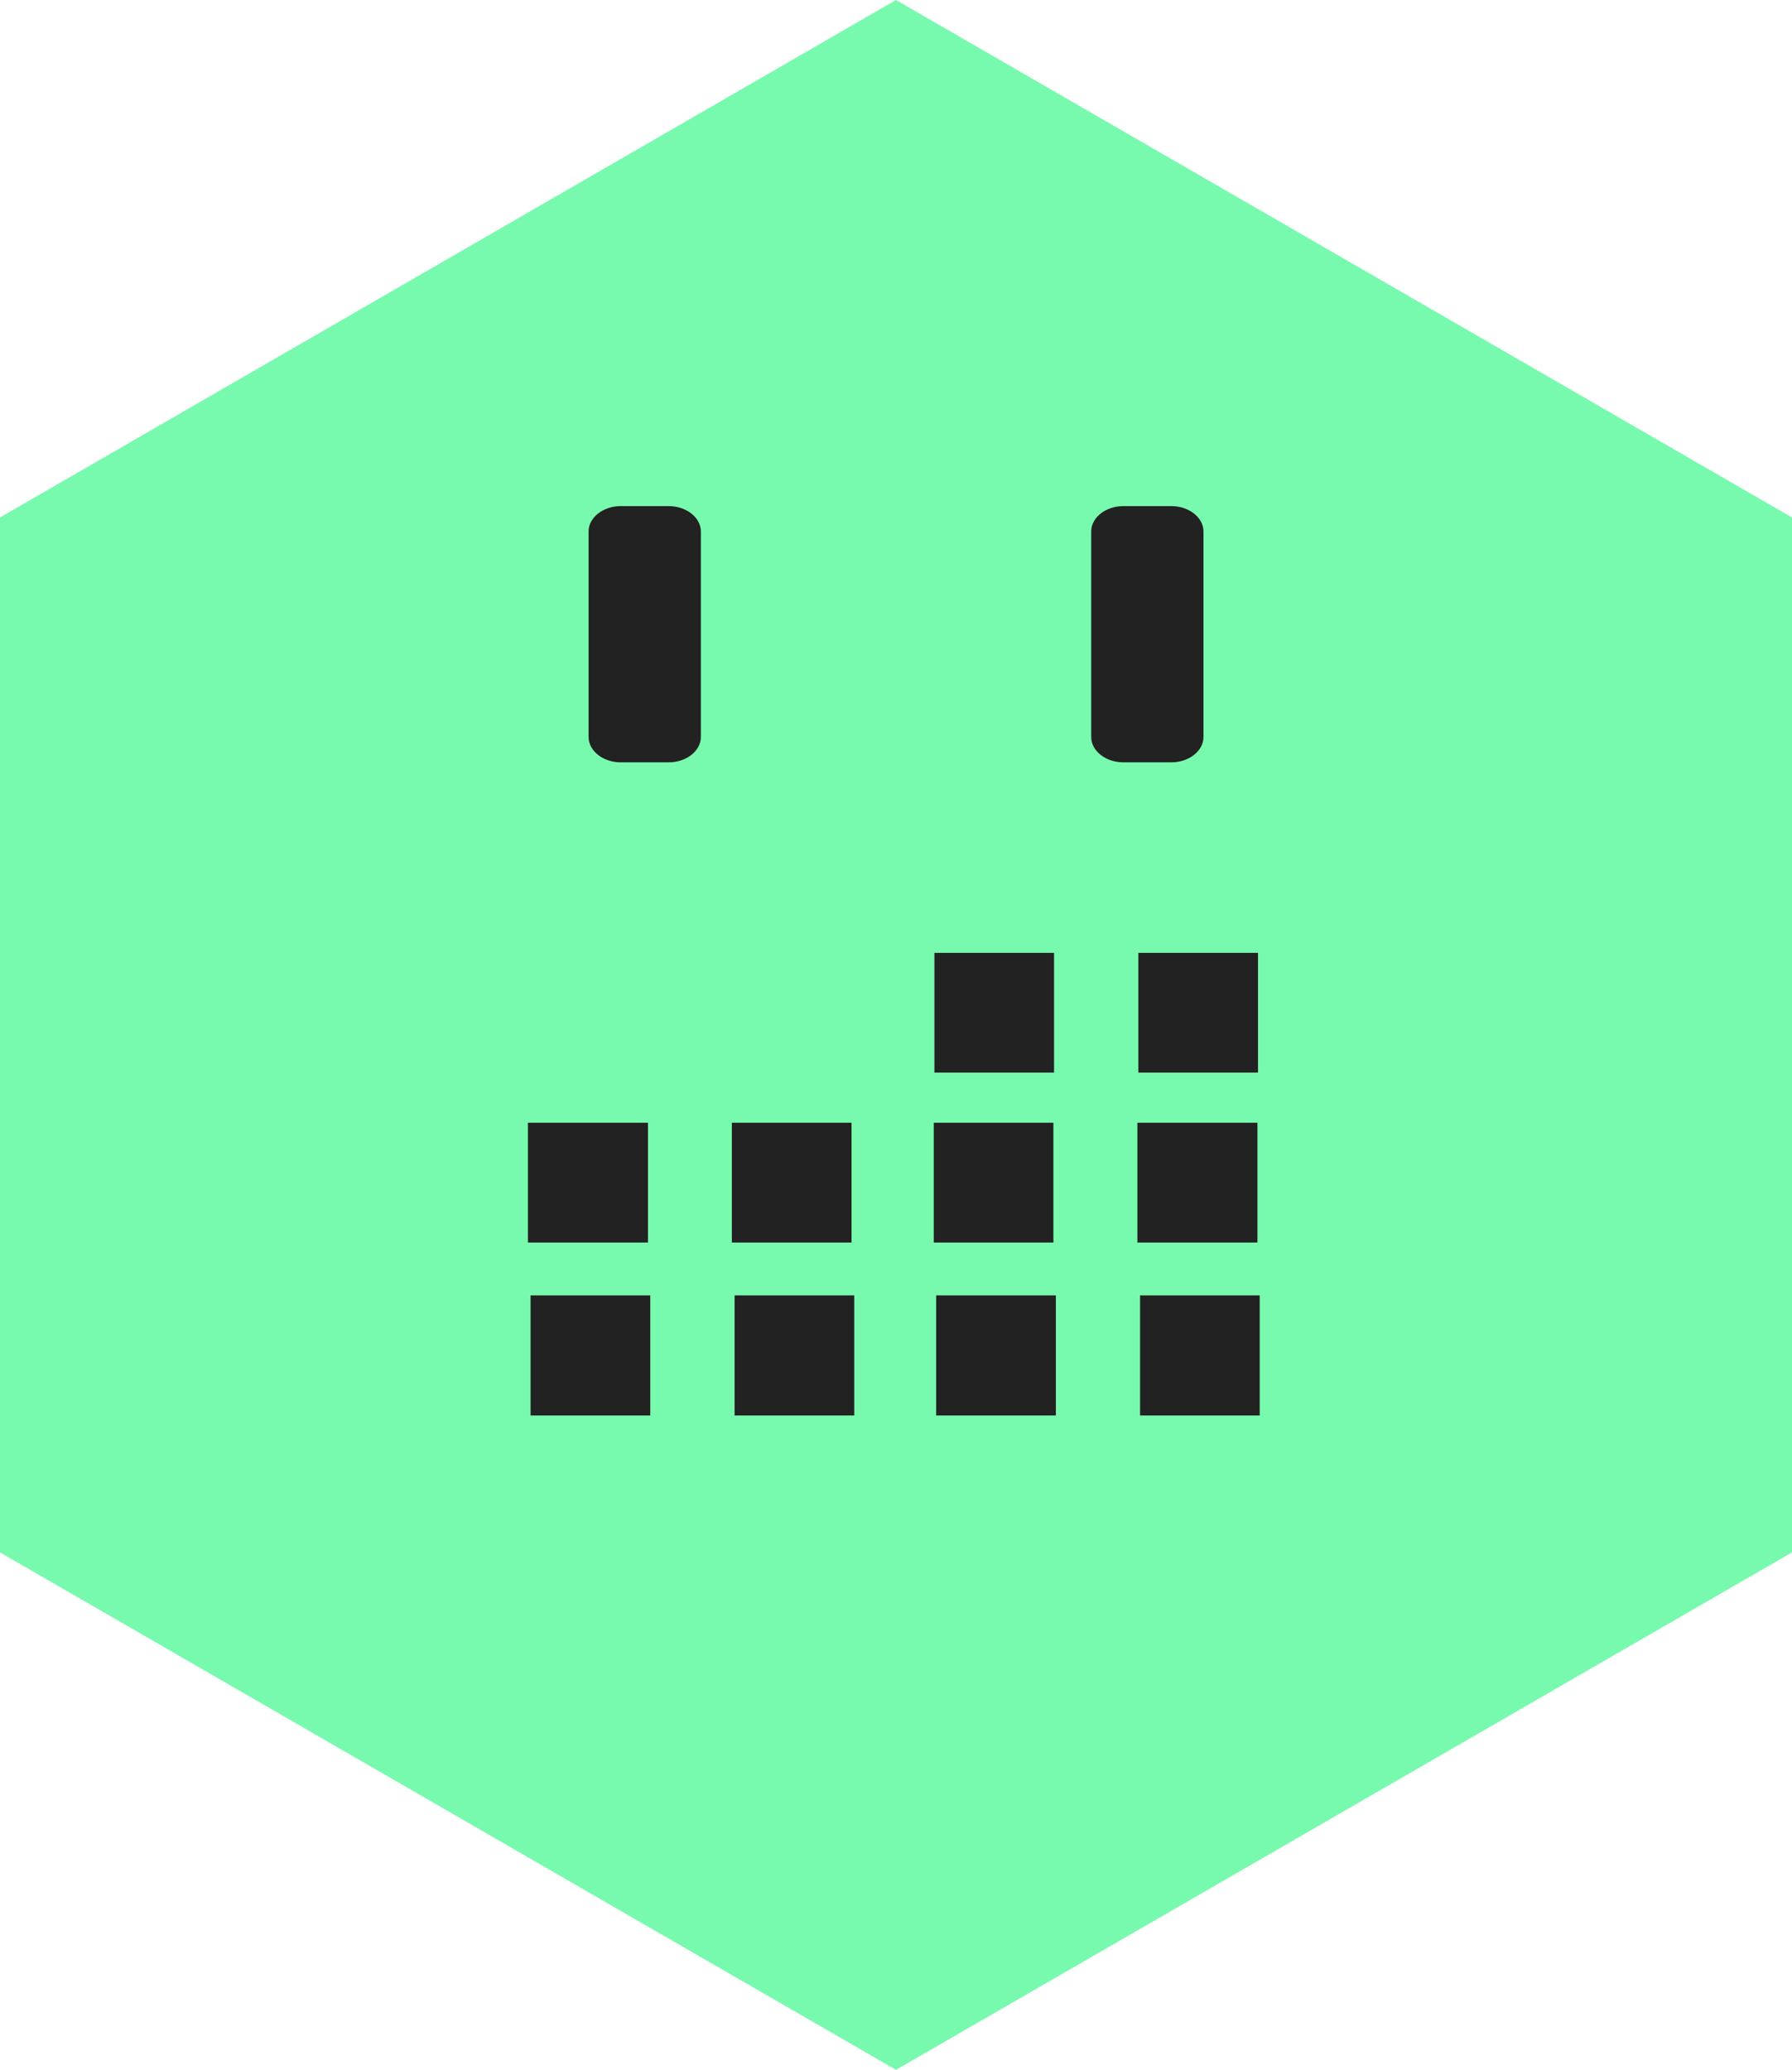 <?xml version="1.0" encoding="UTF-8"?><svg id="a" xmlns="http://www.w3.org/2000/svg" viewBox="0 0 325.62 376"><path d="M162.81,376L0,282V94L162.81,0l162.81,94v188l-162.81,94Z" style="fill:#78faae;"/><path d="M112.76,138.48h8.77c3.19,0,5.82-2.08,5.82-4.59v-37.36c0-2.51-2.63-4.59-5.82-4.59h-8.77c-3.18,0-5.81,2.08-5.81,4.59v37.36c0,2.51,2.63,4.59,5.81,4.59ZM204.1,138.48h8.76c3.19,0,5.82-2.08,5.82-4.59v-37.36c0-2.51-2.63-4.59-5.82-4.59h-8.76c-3.19,0-5.82,2.08-5.82,4.59v37.36c0,2.51,2.63,4.59,5.82,4.59Z" style="fill:#222;"/><path d="M95.93,203.95h21.81v21.76h-21.81v-21.76ZM132.98,203.95h21.75v21.76h-21.75v-21.76ZM169.67,203.95h21.74v21.76h-21.74v-21.76ZM206.67,203.95h21.82v21.76h-21.82v-21.76ZM96.41,235.31h21.75v21.82h-21.75v-21.82ZM133.48,235.31h21.74v21.82h-21.74v-21.82ZM170.11,235.31h21.75v21.82h-21.75v-21.82h0ZM207.16,235.31h21.74v21.82h-21.74v-21.82ZM169.79,173.09h21.74v21.75h-21.74v-21.75ZM206.85,173.09h21.74v21.75h-21.74v-21.75Z" style="fill:#222;"/></svg>